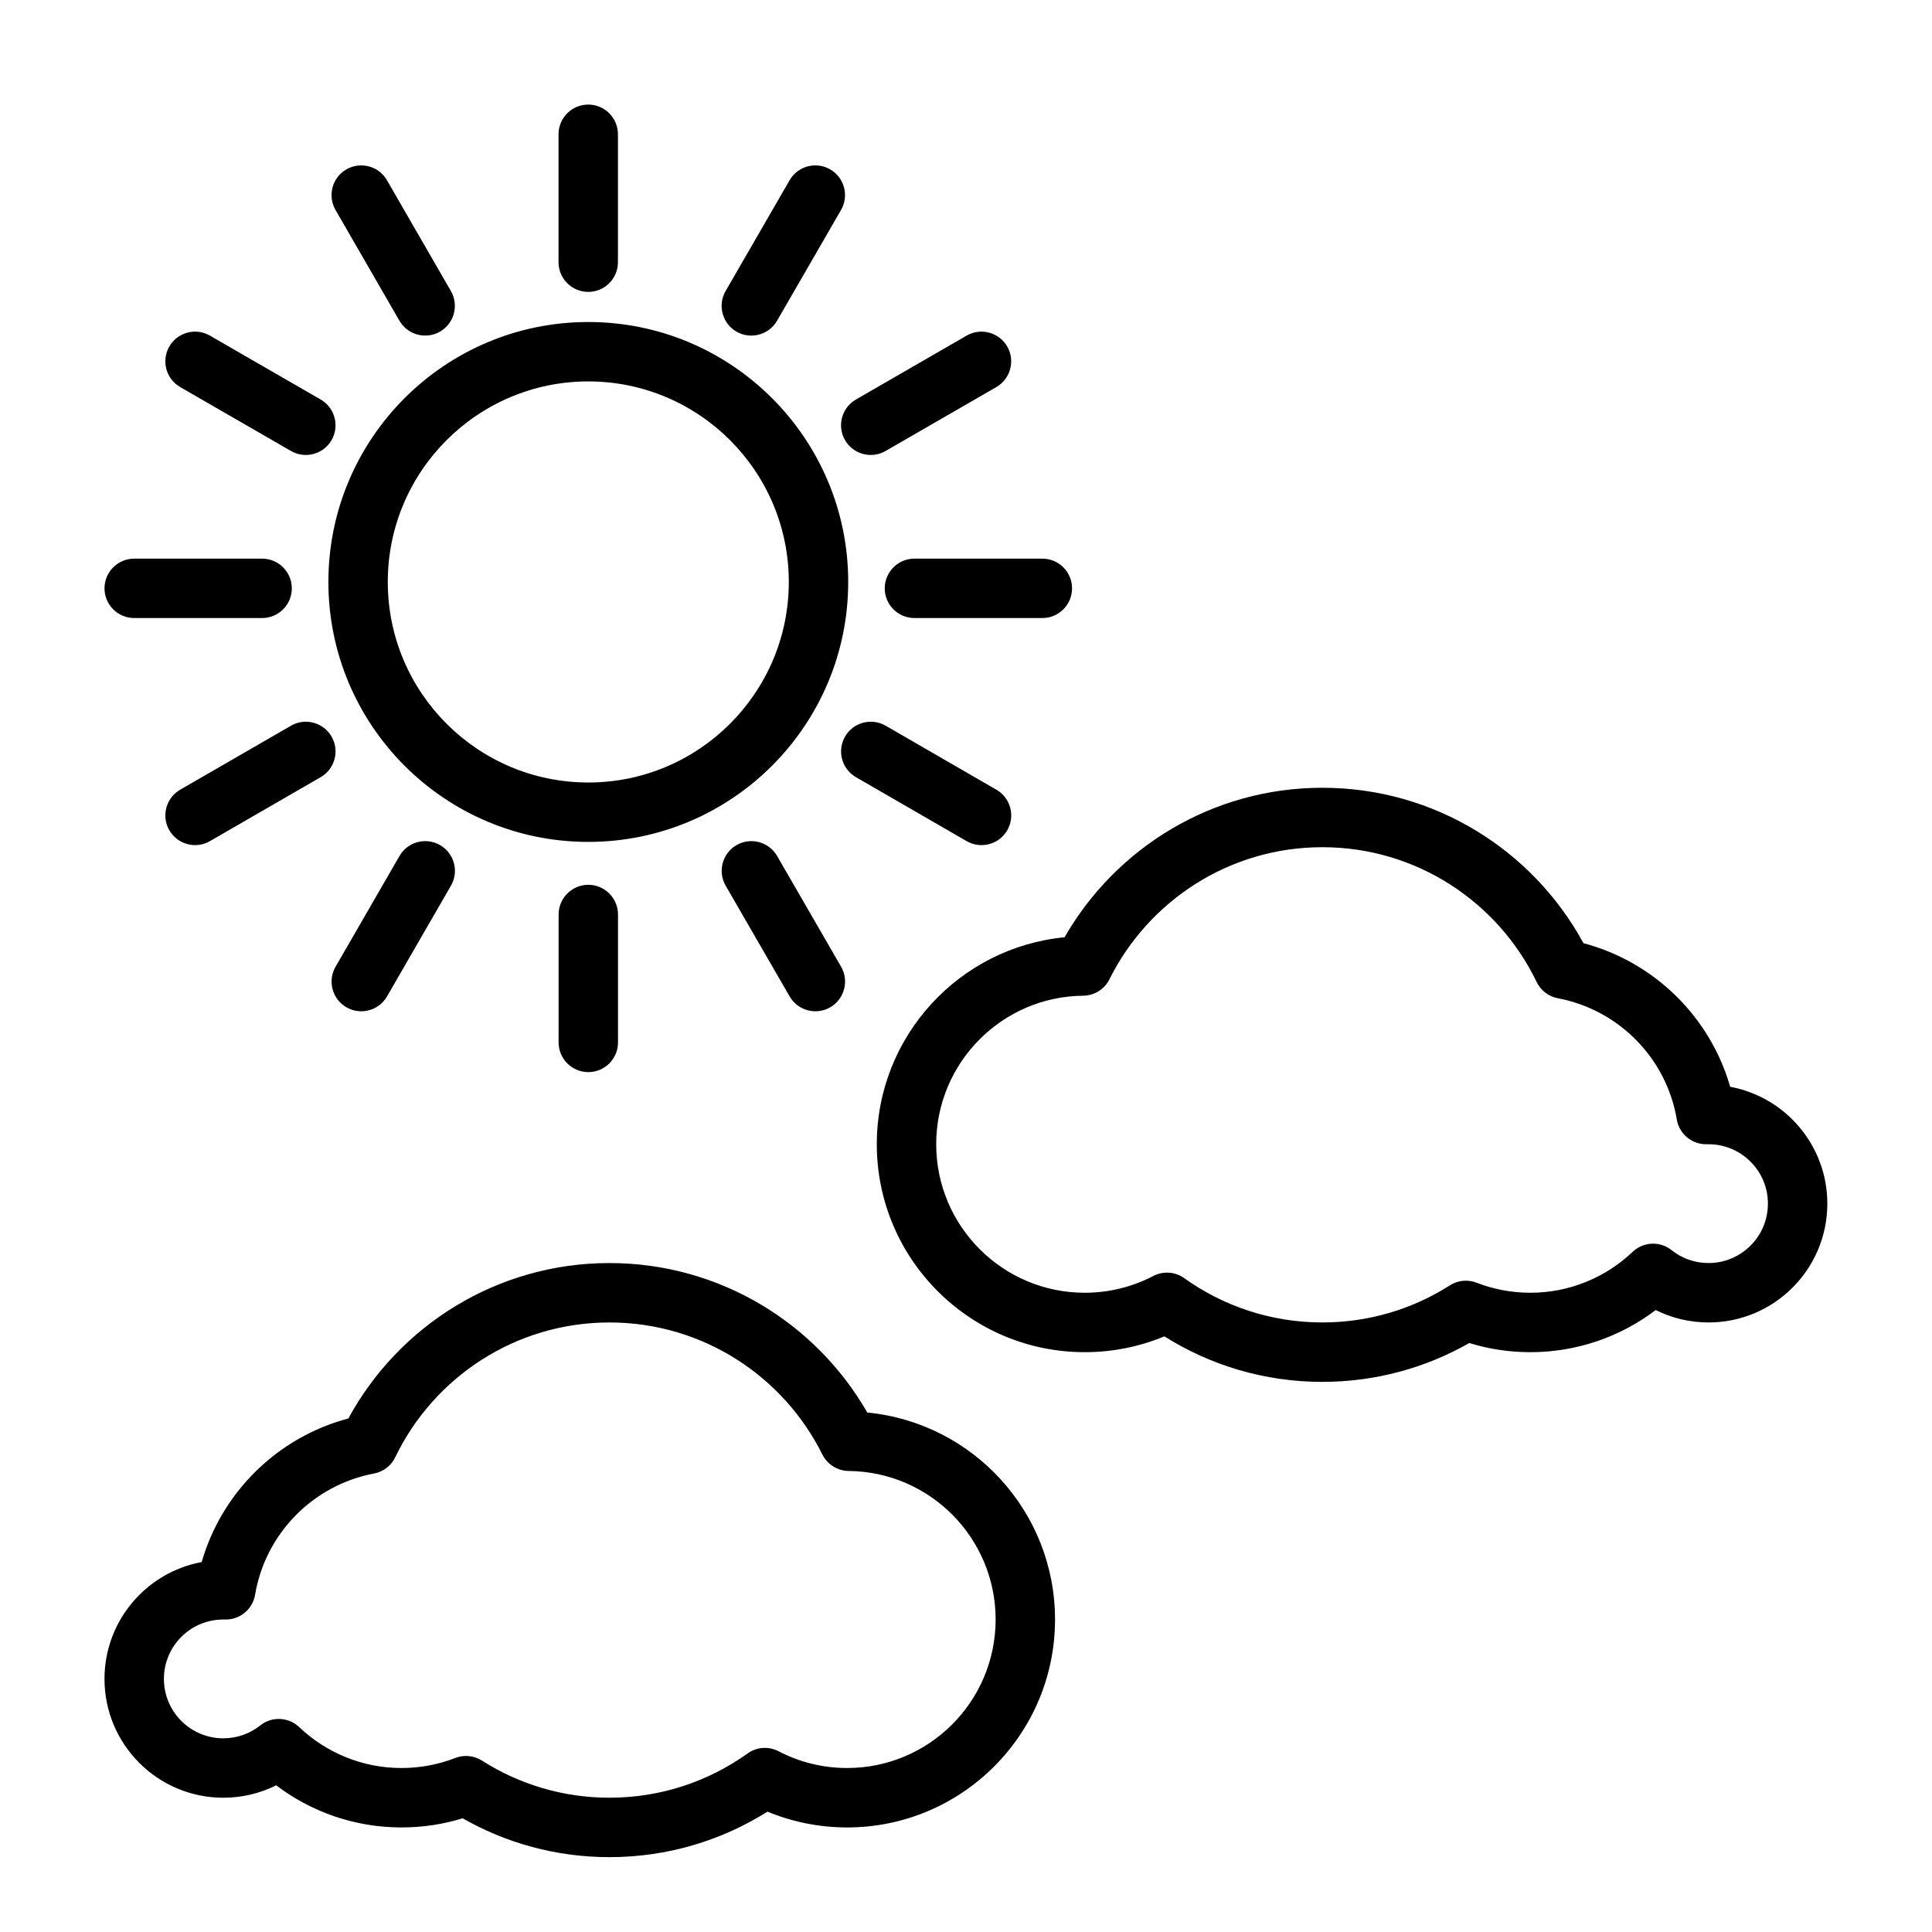 <?xml version="1.0" encoding="UTF-8"?>
<!-- Uploaded to: ICON Repo, www.iconrepo.com, Generator: ICON Repo Mixer Tools -->
<svg fill="#000000" width="800px" height="800px" version="1.1" viewBox="144 144 512 512" xmlns="http://www.w3.org/2000/svg">
 <path d="m197.45 557.96c-14.641 2.707-25.758 15.555-25.758 30.969 0 17.383 14.121 31.488 31.488 31.488 5.039 0 9.793-1.18 14.012-3.289 9.242 7.008 20.75 11.164 33.219 11.164 5.637 0 11.082-0.852 16.199-2.426 11.461 6.551 24.75 10.297 38.902 10.297 15.398 0 29.758-4.426 41.879-12.059 6.504 2.691 13.633 4.188 21.098 4.188 30.418 0 55.105-24.688 55.105-55.105 0-28.605-21.836-52.16-49.75-54.852-13.586-23.664-39.109-39.613-68.328-39.613-29.852 0-55.859 16.656-69.195 41.188-18.703 4.945-33.535 19.492-38.871 38.055zm164.49-28.496c1.324 2.644 4.016 4.328 6.977 4.359 21.539 0.219 38.934 17.773 38.934 39.359 0 21.727-17.633 39.359-39.359 39.359-6.551 0-12.723-1.605-18.152-4.441-2.629-1.371-5.809-1.148-8.219 0.582-10.328 7.383-22.953 11.73-36.605 11.73-12.422 0-24.008-3.606-33.77-9.824-2.125-1.355-4.754-1.621-7.086-0.707-4.426 1.715-9.227 2.66-14.25 2.66-10.5 0-20.043-4.125-27.109-10.832-2.832-2.707-7.242-2.914-10.328-0.457-2.676 2.141-6.094 3.418-9.793 3.418-8.691 0-15.742-7.055-15.742-15.742 0-8.691 7.055-15.742 15.742-15.742h0.441c3.922 0.109 7.336-2.691 7.981-6.566 2.723-16.215 15.383-29.078 31.504-32.117 2.457-0.457 4.551-2.062 5.637-4.312 10.172-21.129 31.789-35.723 56.773-35.723 24.719 0 46.113 14.266 56.426 35zm64.188-137.08c-27.914 2.707-49.766 26.246-49.766 54.852 0 30.418 24.703 55.105 55.105 55.105 7.477 0 14.609-1.496 21.113-4.188 12.121 7.637 26.48 12.059 41.863 12.059 14.152 0 27.441-3.746 38.934-10.297 5.102 1.574 10.531 2.426 16.168 2.426 12.484 0 23.992-4.156 33.234-11.164 4.219 2.109 8.973 3.289 13.996 3.289 17.383 0 31.488-14.105 31.488-31.488 0-15.414-11.098-28.262-25.742-30.969-5.336-18.562-20.168-33.109-38.887-38.055-13.32-24.512-39.328-41.188-69.195-41.188-29.207 0-54.727 15.949-68.312 39.613zm4.93 15.492c2.961-0.031 5.652-1.715 6.957-4.359 10.328-20.734 31.723-35 56.426-35 25 0 46.617 14.594 56.789 35.723 1.086 2.25 3.18 3.856 5.637 4.312 16.121 3.039 28.781 15.902 31.504 32.117 0.645 3.871 4.047 6.676 7.981 6.566h0.426c8.691 0 15.742 7.055 15.742 15.742 0 8.691-7.055 15.742-15.742 15.742-3.699 0-7.102-1.273-9.793-3.418-3.07-2.457-7.477-2.25-10.328 0.457-7.055 6.707-16.609 10.832-27.109 10.832-5.023 0-9.824-0.945-14.234-2.66-2.348-0.914-4.977-0.645-7.086 0.707-9.762 6.219-21.348 9.824-33.785 9.824-13.633 0-26.277-4.344-36.59-11.73-2.41-1.73-5.59-1.953-8.219-0.582-5.434 2.832-11.617 4.441-18.168 4.441-21.711 0-39.359-17.633-39.359-39.359 0-21.586 17.414-39.141 38.949-39.359zm-139.02-21.523v33.898c0 4.344 3.527 7.871 7.871 7.871s7.871-3.527 7.871-7.871v-33.898c0-4.344-3.527-7.871-7.871-7.871s-7.871 3.527-7.871 7.871zm74.863 13.84-16.957-29.348c-2.172-3.762-6.992-5.055-10.754-2.883-3.762 2.172-5.055 6.992-2.883 10.754l16.957 29.348c2.172 3.762 6.992 5.055 10.754 2.883 3.762-2.172 5.055-6.992 2.883-10.754zm-117.03-29.348-16.941 29.348c-2.172 3.762-0.883 8.582 2.883 10.754 3.762 2.172 8.582 0.883 10.754-2.883l16.941-29.348c2.172-3.762 0.883-8.582-2.883-10.754-3.762-2.172-8.582-0.883-10.754 2.883zm158.18-17.57-29.348-16.957c-3.762-2.172-8.582-0.883-10.754 2.883-2.172 3.762-0.883 8.582 2.883 10.754l29.348 16.957c3.762 2.172 8.582 0.883 10.754-2.883 2.172-3.762 0.883-8.582-2.883-10.754zm-186.93-16.957-29.363 16.957c-3.762 2.172-5.055 6.992-2.883 10.754 2.172 3.762 6.992 5.055 10.754 2.883l29.363-16.957c3.746-2.172 5.055-6.992 2.883-10.754-2.172-3.762-7.008-5.055-10.754-2.883zm78.785-106.98c-38.023 0-68.879 30.875-68.879 68.879 0 38.023 30.859 68.895 68.879 68.895 38.023 0 68.879-30.875 68.879-68.895 0-38.008-30.859-68.879-68.879-68.879zm0 15.742c29.332 0 53.137 23.82 53.137 53.137 0 29.332-23.805 53.152-53.137 53.152-29.332 0-53.137-23.82-53.137-53.152 0-29.316 23.805-53.137 53.137-53.137zm120.33 46.965h-33.898c-4.344 0-7.871 3.527-7.871 7.871s3.527 7.871 7.871 7.871h33.898c4.344 0 7.871-3.527 7.871-7.871s-3.527-7.871-7.871-7.871zm-206.77 0h-33.898c-4.344 0-7.871 3.527-7.871 7.871s3.527 7.871 7.871 7.871h33.898c4.344 0 7.871-3.527 7.871-7.871s-3.527-7.871-7.871-7.871zm15.523-42.164-29.363-16.941c-3.762-2.172-8.582-0.883-10.754 2.883-2.172 3.762-0.883 8.582 2.883 10.754l29.363 16.941c3.746 2.172 8.582 0.883 10.754-2.883 2.172-3.762 0.867-8.582-2.883-10.754zm171.18-16.941-29.348 16.941c-3.762 2.172-5.055 6.992-2.883 10.754 2.172 3.762 6.992 5.055 10.754 2.883l29.348-16.941c3.762-2.172 5.055-6.992 2.883-10.754-2.172-3.762-6.992-5.055-10.754-2.883zm-46.918-41.172-16.957 29.363c-2.172 3.746-0.883 8.582 2.883 10.754 3.762 2.172 8.582 0.867 10.754-2.883l16.957-29.363c2.172-3.762 0.883-8.582-2.883-10.754-3.762-2.172-8.582-0.883-10.754 2.883zm-89.758 29.363-16.941-29.363c-2.172-3.762-6.992-5.055-10.754-2.883-3.762 2.172-5.055 6.992-2.883 10.754l16.941 29.363c2.172 3.746 6.992 5.055 10.754 2.883 3.762-2.172 5.055-7.008 2.883-10.754zm28.527-41.547v33.898c0 4.344 3.527 7.871 7.871 7.871s7.871-3.527 7.871-7.871v-33.898c0-4.344-3.527-7.871-7.871-7.871s-7.871 3.527-7.871 7.871z" fill-rule="evenodd"/>
</svg>